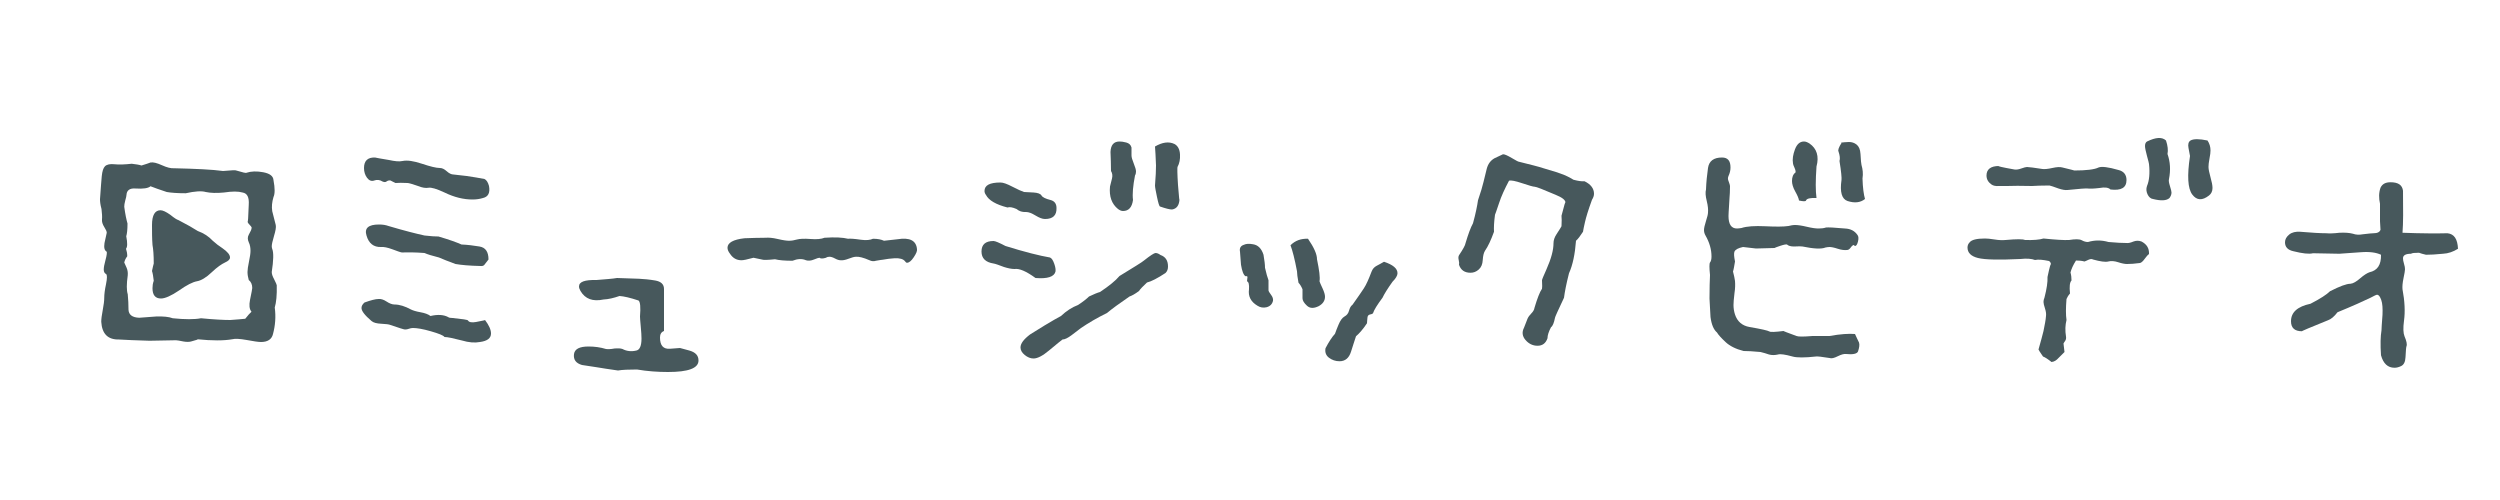 <?xml version="1.0" encoding="utf-8"?>
<!-- Generator: Adobe Illustrator 23.0.1, SVG Export Plug-In . SVG Version: 6.00 Build 0)  -->
<svg version="1.1" id="レイヤー_1" xmlns="http://www.w3.org/2000/svg" xmlns:xlink="http://www.w3.org/1999/xlink" x="0px"
	 y="0px" viewBox="0 0 100 20" style="enable-background:new 0 0 100 20;" xml:space="preserve">
<style type="text/css">
	.st0{fill:#47585C;}
</style>
<path class="st0" d="M19.64,13.34c0,0.19-0.15,0.3-0.44,0.34c-0.21,0.04-0.45,0.02-0.72-0.06c-0.35-0.09-0.58-0.14-0.7-0.14
	c-0.05-0.07-0.24-0.14-0.55-0.23c-0.31-0.09-0.55-0.13-0.71-0.13c-0.05,0-0.11,0.01-0.16,0.03c-0.05,0.02-0.11,0.03-0.16,0.03
	c-0.04,0-0.23-0.06-0.58-0.18c-0.07-0.03-0.19-0.04-0.37-0.05s-0.31-0.04-0.39-0.11c-0.27-0.23-0.4-0.4-0.4-0.52
	c0-0.08,0.04-0.15,0.12-0.22c0.25-0.09,0.44-0.14,0.56-0.14c0.09-0.01,0.2,0.02,0.32,0.1s0.23,0.12,0.32,0.12
	c0.2,0,0.42,0.07,0.66,0.2c0.08,0.04,0.21,0.08,0.38,0.11s0.31,0.08,0.4,0.15c0.29-0.07,0.53-0.05,0.7,0.04
	c0.04,0.03,0.1,0.04,0.18,0.04c0.4,0.04,0.61,0.07,0.62,0.1c0.04,0.07,0.15,0.09,0.32,0.06c0.27-0.05,0.39-0.08,0.36-0.08
	C19.56,13.01,19.64,13.19,19.64,13.34z M14.68,7.11C14.6,7,14.56,6.87,14.56,6.72c0-0.29,0.15-0.43,0.44-0.42
	c0.05,0.01,0.24,0.05,0.56,0.1c0.23,0.05,0.41,0.07,0.54,0.04c0.19-0.04,0.45,0,0.78,0.11s0.57,0.17,0.72,0.17
	c0.08,0,0.17,0.04,0.27,0.13s0.19,0.13,0.27,0.13c0.4,0.04,0.7,0.08,0.91,0.12s0.32,0.06,0.33,0.06c0.08,0.04,0.14,0.13,0.18,0.28
	c0.05,0.27-0.03,0.43-0.24,0.48c-0.13,0.04-0.27,0.06-0.42,0.06c-0.36,0-0.73-0.09-1.12-0.28c-0.32-0.15-0.53-0.21-0.64-0.19
	c-0.11,0.02-0.25,0-0.42-0.07c-0.23-0.08-0.37-0.12-0.42-0.12c-0.2-0.01-0.36-0.01-0.48,0c-0.08-0.04-0.15-0.07-0.2-0.1
	c-0.05-0.01-0.11,0-0.16,0.04c-0.04,0.03-0.09,0.03-0.16,0c-0.11-0.07-0.22-0.08-0.33-0.04C14.86,7.26,14.76,7.22,14.68,7.11z
	 M19.18,9.86c0.24,0.04,0.36,0.21,0.36,0.52l-0.14,0.18c-0.04,0.07-0.1,0.09-0.18,0.08c-0.44-0.01-0.77-0.04-1-0.08
	c-0.29-0.11-0.51-0.19-0.66-0.26c-0.28-0.07-0.47-0.13-0.58-0.18c-0.39-0.03-0.69-0.03-0.9-0.02c-0.07-0.01-0.2-0.06-0.39-0.13
	s-0.34-0.1-0.45-0.09c-0.29,0.01-0.49-0.14-0.58-0.46c-0.09-0.29,0.07-0.44,0.5-0.44c0.15,0,0.27,0.02,0.38,0.06
	c0.64,0.19,1.12,0.31,1.44,0.38c0.25,0.03,0.44,0.04,0.56,0.04c0.41,0.12,0.72,0.23,0.92,0.32C18.7,9.79,18.94,9.82,19.18,9.86z"/>
<path class="st0" d="M27.94,14.42c0,0.31-0.41,0.46-1.22,0.46c-0.41,0-0.83-0.03-1.24-0.1c-0.33,0-0.59,0.01-0.76,0.04
	c-0.37-0.05-0.66-0.1-0.85-0.13s-0.39-0.06-0.59-0.09c-0.24-0.07-0.35-0.21-0.32-0.44c0.03-0.2,0.22-0.3,0.58-0.3
	c0.24,0,0.47,0.03,0.7,0.1c0.07,0.01,0.18,0.01,0.34-0.02c0.13-0.01,0.24-0.01,0.32,0.02c0.17,0.09,0.36,0.11,0.56,0.06
	c0.13-0.03,0.2-0.19,0.2-0.48c0-0.11-0.01-0.27-0.03-0.48c-0.02-0.21-0.03-0.35-0.03-0.4c0.03-0.37,0.01-0.59-0.06-0.64
	c-0.33-0.11-0.59-0.17-0.76-0.18c-0.23,0.08-0.44,0.13-0.64,0.14c-0.43,0.09-0.73-0.02-0.92-0.34c-0.04-0.07-0.06-0.13-0.06-0.18
	c0-0.19,0.23-0.27,0.7-0.26c0.37-0.03,0.65-0.05,0.82-0.08c0.39,0.01,0.68,0.02,0.88,0.03c0.2,0.01,0.42,0.03,0.65,0.07
	s0.35,0.15,0.35,0.34v1.68c-0.11,0.04-0.16,0.13-0.16,0.26c0,0.32,0.13,0.47,0.4,0.45s0.4-0.03,0.4-0.03s0.12,0.03,0.37,0.1
	C27.82,14.09,27.94,14.22,27.94,14.42z"/>
<path class="st0" d="M36.68,9.97c0.01,0.07-0.03,0.17-0.13,0.32s-0.19,0.22-0.27,0.22c-0.03,0-0.05-0.02-0.08-0.06
	c-0.07-0.09-0.21-0.13-0.42-0.12c-0.16,0.01-0.32,0.03-0.48,0.06c-0.01,0-0.1,0.01-0.26,0.04c-0.09,0.03-0.18,0.02-0.26-0.02
	c-0.25-0.11-0.43-0.15-0.54-0.14c-0.07,0-0.17,0.03-0.3,0.08s-0.24,0.07-0.32,0.06c-0.05,0-0.13-0.02-0.22-0.07
	s-0.17-0.07-0.22-0.07s-0.1,0.01-0.14,0.04c-0.13,0.04-0.22,0.04-0.26,0c-0.03,0-0.1,0.02-0.22,0.07c-0.12,0.05-0.23,0.06-0.32,0.03
	c-0.16-0.07-0.34-0.06-0.54,0.02c-0.31,0-0.54-0.02-0.7-0.06c-0.29,0.03-0.45,0.03-0.48,0.02c-0.24-0.05-0.37-0.08-0.38-0.08
	c-0.25,0.07-0.41,0.1-0.48,0.1c-0.2,0-0.35-0.09-0.46-0.26c-0.07-0.09-0.1-0.17-0.1-0.24c0-0.2,0.23-0.33,0.68-0.38
	c0.28-0.01,0.56-0.02,0.84-0.02c0.12-0.01,0.28,0,0.49,0.05s0.36,0.07,0.45,0.07c0.11,0,0.21-0.02,0.32-0.05s0.29-0.04,0.54-0.02
	c0.25,0.02,0.44,0,0.56-0.05c0.43-0.03,0.74-0.01,0.94,0.04c0.08-0.01,0.25,0,0.52,0.04c0.21,0.03,0.37,0.01,0.48-0.04
	c0.19,0,0.33,0.03,0.44,0.08c0.24-0.03,0.42-0.05,0.54-0.06C36.39,9.49,36.65,9.62,36.68,9.97z"/>
<path class="st0" d="M41.42,11.12c-0.37-0.27-0.65-0.39-0.84-0.36c-0.12,0-0.26-0.03-0.42-0.08c-0.21-0.08-0.35-0.13-0.42-0.14
	c-0.32-0.05-0.48-0.21-0.48-0.48c0-0.28,0.16-0.42,0.48-0.42c0.07,0,0.23,0.07,0.48,0.2c0.77,0.24,1.37,0.39,1.78,0.46
	c0.07,0.03,0.12,0.11,0.17,0.25s0.06,0.24,0.05,0.31C42.17,11.07,41.9,11.16,41.42,11.12z M39.44,7.8
	c-0.04-0.05-0.06-0.11-0.06-0.16c0-0.23,0.21-0.34,0.64-0.34c0.11,0,0.27,0.06,0.48,0.17s0.37,0.18,0.46,0.21l0.38,0.02
	c0.17,0.01,0.28,0.05,0.32,0.12C41.7,7.89,41.82,7.95,42.02,8c0.16,0.04,0.24,0.15,0.24,0.32c0.01,0.29-0.14,0.44-0.46,0.44
	c-0.11,0-0.23-0.05-0.38-0.14s-0.27-0.14-0.38-0.14c-0.15,0.01-0.27-0.03-0.38-0.12C40.5,8.29,40.38,8.27,40.3,8.3
	C39.83,8.18,39.55,8.01,39.44,7.8z M46.72,10.66c0,0.11-0.03,0.19-0.1,0.26c-0.32,0.21-0.57,0.34-0.74,0.38
	c-0.16,0.15-0.27,0.26-0.32,0.34c-0.16,0.12-0.29,0.19-0.38,0.22c-0.41,0.28-0.71,0.5-0.9,0.66c-0.39,0.19-0.73,0.39-1.04,0.6
	c-0.11,0.08-0.23,0.18-0.38,0.29s-0.27,0.17-0.36,0.17c-0.04,0.03-0.22,0.17-0.54,0.44c-0.25,0.21-0.46,0.32-0.62,0.32
	c-0.12,0-0.24-0.05-0.35-0.14c-0.11-0.09-0.17-0.19-0.17-0.3c0-0.16,0.13-0.33,0.38-0.52c0.2-0.12,0.39-0.24,0.58-0.36
	c0.31-0.19,0.53-0.31,0.66-0.38c0.21-0.2,0.44-0.35,0.68-0.44c0.2-0.13,0.35-0.25,0.44-0.34c0.19-0.09,0.33-0.15,0.44-0.18
	c0.36-0.24,0.62-0.45,0.78-0.64c0.57-0.35,0.9-0.55,0.98-0.62c0.25-0.2,0.41-0.3,0.46-0.3c0.07,0,0.13,0.03,0.2,0.08
	C46.62,10.27,46.72,10.42,46.72,10.66z M44.92,8.44c-0.07,0-0.13-0.03-0.2-0.08c-0.25-0.2-0.36-0.5-0.32-0.9
	c0.03-0.11,0.05-0.21,0.08-0.32c0.03-0.12,0.01-0.22-0.04-0.3c0-0.25-0.01-0.51-0.02-0.76c0.01-0.28,0.13-0.42,0.36-0.42
	c0.07,0,0.16,0.01,0.27,0.04c0.11,0.03,0.18,0.09,0.21,0.2c0,0.11,0,0.21,0,0.32c0,0.07,0.03,0.17,0.09,0.32s0.09,0.25,0.09,0.32
	c0,0.05-0.01,0.11-0.04,0.16C45.32,7.43,45.29,7.76,45.32,8C45.28,8.29,45.15,8.44,44.92,8.44z M47.12,7.4
	c0.04,0.51,0.06,0.69,0.06,0.56c-0.01,0.25-0.11,0.39-0.3,0.42c-0.09,0-0.25-0.04-0.48-0.12c-0.03-0.01-0.07-0.14-0.12-0.38
	S46.2,7.49,46.2,7.42c0.03-0.36,0.04-0.63,0.04-0.8c-0.01-0.35-0.03-0.6-0.04-0.76c0.29-0.17,0.55-0.21,0.78-0.1
	c0.13,0.07,0.21,0.21,0.22,0.42c0.01,0.19-0.02,0.35-0.1,0.5C47.09,6.71,47.09,6.95,47.12,7.4z"/>
<path class="st0" d="M50.74,11.61c0,0.03,0.03,0.09,0.1,0.18s0.09,0.17,0.08,0.24c-0.03,0.13-0.11,0.22-0.26,0.26
	c-0.13,0.03-0.25,0.01-0.36-0.06c-0.27-0.16-0.38-0.38-0.34-0.66c0.01-0.19-0.01-0.29-0.08-0.32c0.01-0.11,0.02-0.17,0.02-0.18
	c-0.03-0.03-0.05-0.03-0.08-0.02c-0.08-0.05-0.14-0.21-0.18-0.46c-0.01-0.17-0.03-0.35-0.04-0.52c-0.03-0.15,0.03-0.24,0.16-0.28
	c0.08-0.04,0.2-0.05,0.36-0.02c0.2,0.03,0.34,0.17,0.42,0.42c0.04,0.23,0.06,0.4,0.06,0.52c0.05,0.23,0.1,0.39,0.14,0.5
	C50.74,11.38,50.74,11.52,50.74,11.61z M52.78,11.25c0.01,0.04,0.05,0.13,0.12,0.28s0.1,0.26,0.1,0.34c0,0.16-0.09,0.29-0.26,0.38
	c-0.19,0.09-0.34,0.09-0.46-0.02c-0.12-0.11-0.18-0.21-0.18-0.3c0-0.12,0-0.24,0-0.36c-0.05-0.12-0.11-0.21-0.16-0.26
	c-0.04-0.21-0.06-0.37-0.06-0.46c-0.09-0.48-0.18-0.83-0.26-1.04c0.19-0.19,0.42-0.27,0.7-0.26c0.24,0.35,0.36,0.62,0.36,0.82
	C52.77,10.81,52.81,11.1,52.78,11.25z M55.9,10.93c0,0.09-0.07,0.21-0.2,0.34c-0.2,0.28-0.33,0.49-0.4,0.64
	c-0.21,0.28-0.34,0.49-0.38,0.62c-0.03,0.03-0.07,0.04-0.12,0.05s-0.09,0.04-0.1,0.11c-0.01,0.11-0.02,0.19-0.02,0.24
	c-0.16,0.24-0.31,0.41-0.44,0.52c-0.07,0.2-0.13,0.41-0.2,0.62c-0.08,0.25-0.23,0.38-0.46,0.38c-0.16,0-0.3-0.05-0.42-0.14
	s-0.17-0.22-0.14-0.38c0.13-0.25,0.26-0.45,0.38-0.58c0.04-0.12,0.09-0.24,0.14-0.36c0.07-0.17,0.15-0.28,0.24-0.33
	s0.15-0.12,0.18-0.23s0.07-0.19,0.14-0.24c0.2-0.28,0.35-0.5,0.45-0.65c0.1-0.15,0.2-0.38,0.31-0.67c0.04-0.11,0.11-0.19,0.21-0.24
	s0.2-0.11,0.29-0.16C55.72,10.59,55.9,10.74,55.9,10.93z"/>
<path class="st0" d="M63.76,7.75c0,0.08-0.03,0.16-0.08,0.24C63.53,8.4,63.44,8.7,63.4,8.88c-0.04,0.18-0.07,0.31-0.08,0.39
	c-0.11,0.17-0.2,0.29-0.28,0.36c-0.04,0.53-0.13,0.97-0.28,1.3c-0.11,0.43-0.17,0.75-0.2,0.98c-0.24,0.51-0.36,0.77-0.36,0.8
	c-0.04,0.2-0.09,0.33-0.16,0.38c-0.09,0.17-0.14,0.32-0.14,0.44c-0.07,0.2-0.2,0.3-0.4,0.3c-0.19,0-0.35-0.08-0.48-0.23
	s-0.15-0.32-0.06-0.49c0.07-0.17,0.11-0.29,0.14-0.36s0.08-0.14,0.15-0.21s0.12-0.15,0.13-0.23c0.11-0.37,0.21-0.63,0.3-0.76
	c0.01-0.03,0.01-0.14,0-0.34c0-0.03,0.06-0.17,0.18-0.44c0.19-0.43,0.28-0.77,0.28-1.04c0-0.12,0.04-0.24,0.12-0.36
	c0.12-0.19,0.19-0.29,0.2-0.32c0.01-0.19,0.01-0.33,0-0.42c0.11-0.43,0.16-0.6,0.16-0.52c0-0.11-0.13-0.21-0.4-0.32
	c-0.49-0.21-0.77-0.32-0.83-0.32s-0.23-0.05-0.5-0.14c-0.27-0.09-0.45-0.13-0.53-0.1c-0.17,0.32-0.31,0.62-0.4,0.9
	s-0.15,0.43-0.16,0.46c-0.04,0.29-0.05,0.52-0.04,0.68c-0.12,0.33-0.24,0.59-0.36,0.76c-0.05,0.08-0.08,0.2-0.09,0.37
	s-0.06,0.29-0.16,0.38s-0.21,0.13-0.33,0.13c-0.24,0-0.39-0.11-0.46-0.32c0.01-0.04,0.01-0.1-0.01-0.18
	c-0.02-0.08-0.02-0.15,0.01-0.2c0.16-0.24,0.25-0.4,0.26-0.48c0.11-0.37,0.21-0.64,0.3-0.8c0.11-0.4,0.17-0.71,0.2-0.92
	c0.11-0.32,0.18-0.56,0.22-0.73s0.08-0.34,0.13-0.53s0.15-0.33,0.31-0.42l0.34-0.16c0.07,0,0.18,0.05,0.35,0.15s0.26,0.15,0.29,0.15
	c0.44,0.11,0.77,0.19,0.98,0.26c0.39,0.11,0.66,0.2,0.83,0.27c0.17,0.07,0.29,0.14,0.37,0.19c0.19,0.05,0.33,0.07,0.44,0.06
	C63.63,7.37,63.76,7.54,63.76,7.75z"/>
<path class="st0" d="M74.2,13.36c0.05,0.12,0.11,0.23,0.16,0.34c0.03,0.09,0.01,0.21-0.04,0.36c-0.04,0.09-0.2,0.13-0.48,0.1
	c-0.08-0.01-0.19,0.02-0.33,0.09s-0.25,0.1-0.33,0.07c-0.31-0.05-0.49-0.07-0.54-0.06c-0.45,0.05-0.77,0.05-0.94,0
	c-0.29-0.08-0.49-0.11-0.58-0.08c-0.13,0.03-0.25,0.03-0.36,0c-0.11-0.04-0.22-0.07-0.34-0.1c-0.31-0.03-0.53-0.04-0.68-0.04
	c-0.31-0.08-0.55-0.2-0.72-0.36s-0.29-0.29-0.34-0.38c-0.13-0.11-0.22-0.31-0.26-0.62c-0.01-0.25-0.03-0.5-0.04-0.74
	c0-0.41,0.01-0.73,0.02-0.94c-0.03-0.29-0.03-0.46,0-0.5c0.04-0.05,0.06-0.13,0.06-0.24c0-0.28-0.08-0.56-0.24-0.84
	c-0.04-0.07-0.06-0.14-0.06-0.22s0.03-0.2,0.08-0.36s0.08-0.27,0.08-0.34c0.01-0.11,0-0.26-0.05-0.46s-0.06-0.35-0.03-0.46
	c0.01-0.29,0.04-0.58,0.08-0.86s0.23-0.42,0.56-0.42c0.23,0,0.34,0.13,0.34,0.4c0,0.12-0.03,0.23-0.08,0.34
	c-0.03,0.07-0.03,0.13,0,0.2c0.04,0.11,0.06,0.17,0.06,0.2c0,0.21-0.01,0.37-0.02,0.48c0,0.05-0.01,0.17-0.02,0.34
	s-0.02,0.3-0.02,0.38c0,0.33,0.11,0.5,0.34,0.5c0.05,0,0.11-0.01,0.18-0.02c0.21-0.07,0.53-0.09,0.95-0.07s0.73,0.02,0.93-0.01
	C71.62,9.02,71.71,9,71.8,9c0.11,0,0.26,0.02,0.47,0.07c0.21,0.05,0.36,0.07,0.47,0.07s0.21-0.01,0.3-0.04
	c0.08-0.01,0.33,0,0.76,0.04c0.23,0.01,0.39,0.1,0.5,0.26c0.04,0.05,0.05,0.14,0.02,0.26c-0.03,0.12-0.07,0.18-0.12,0.18
	c-0.01,0-0.03-0.01-0.04-0.04c-0.04,0-0.08,0.03-0.13,0.1c-0.05,0.07-0.1,0.1-0.15,0.1c-0.09,0.01-0.22,0-0.37-0.05
	s-0.26-0.07-0.33-0.07c-0.05,0-0.11,0.01-0.16,0.02c-0.17,0.07-0.48,0.05-0.92-0.04c-0.04-0.01-0.15-0.01-0.34,0
	c-0.13,0-0.23-0.03-0.28-0.08c-0.03-0.01-0.11,0-0.26,0.05s-0.23,0.08-0.24,0.09l-0.74,0.02c-0.23-0.03-0.4-0.05-0.52-0.06
	c-0.19,0.04-0.3,0.1-0.34,0.18c-0.03,0.07-0.02,0.2,0.02,0.4c-0.03,0.17-0.05,0.31-0.08,0.4c0.04,0.16,0.07,0.29,0.08,0.38
	c0.01,0.13,0.01,0.29-0.02,0.48c-0.03,0.24-0.04,0.4-0.04,0.48c0,0.13,0.02,0.26,0.06,0.38c0.09,0.28,0.29,0.45,0.58,0.5
	c0.47,0.08,0.73,0.14,0.8,0.18c0.04,0.03,0.23,0.02,0.56-0.02c-0.01,0,0.16,0.07,0.52,0.2c0.07,0.03,0.28,0.03,0.64,0
	c0.31,0,0.53,0,0.68,0C73.62,13.36,73.96,13.34,74.2,13.36z M71.82,6.9c0.01-0.04,0-0.1-0.04-0.19s-0.06-0.14-0.06-0.17
	c-0.03-0.17,0-0.36,0.08-0.57s0.2-0.31,0.36-0.31c0.07,0,0.14,0.03,0.22,0.08c0.29,0.2,0.39,0.51,0.28,0.92
	c-0.04,0.56-0.04,0.98,0,1.26c-0.25-0.01-0.39,0.02-0.42,0.1c-0.01,0.04-0.11,0.04-0.28,0c-0.01-0.08-0.06-0.2-0.15-0.36
	c-0.09-0.16-0.13-0.3-0.13-0.42C71.68,7.09,71.72,6.97,71.82,6.9z M73.54,6.06c-0.03-0.05,0.01-0.17,0.12-0.34
	c-0.07-0.01,0.03-0.03,0.3-0.04c0.11,0,0.21,0.03,0.3,0.1c0.09,0.07,0.15,0.19,0.16,0.38c0.01,0.25,0.03,0.4,0.04,0.44
	c0.05,0.17,0.07,0.35,0.04,0.54c0.01,0.37,0.05,0.65,0.1,0.82c-0.19,0.15-0.42,0.17-0.7,0.08c-0.23-0.08-0.31-0.36-0.24-0.84
	c0.01-0.08-0.01-0.33-0.08-0.76C73.61,6.34,73.59,6.21,73.54,6.06z"/>
<path class="st0" d="M85.96,10.16c-0.04,0.03-0.1,0.09-0.17,0.19c-0.07,0.1-0.14,0.16-0.19,0.17c-0.21,0.03-0.39,0.04-0.52,0.04
	c-0.08,0-0.2-0.02-0.35-0.07c-0.15-0.05-0.29-0.06-0.4-0.03s-0.32,0-0.61-0.08c-0.05-0.03-0.11-0.02-0.18,0.01s-0.12,0.06-0.16,0.07
	c-0.11-0.03-0.22-0.04-0.34-0.04c-0.12,0.19-0.19,0.35-0.22,0.48c0.03,0.11,0.04,0.21,0.04,0.32c-0.07,0.07-0.09,0.24-0.06,0.52
	c-0.07,0.08-0.11,0.15-0.14,0.22c-0.03,0.36-0.03,0.64,0,0.84c-0.05,0.2-0.06,0.42-0.02,0.66c0.01,0.07,0,0.12-0.03,0.17
	s-0.06,0.08-0.07,0.11l0.04,0.34c-0.01,0.01-0.09,0.09-0.24,0.24c-0.08,0.09-0.17,0.15-0.28,0.16c-0.15-0.12-0.26-0.19-0.34-0.22
	c-0.11-0.16-0.17-0.25-0.18-0.28c0.09-0.32,0.16-0.57,0.2-0.74c0.05-0.25,0.09-0.45,0.1-0.6c0.01-0.08,0-0.18-0.04-0.3
	s-0.06-0.21-0.06-0.26s0.01-0.11,0.04-0.18c0.09-0.35,0.13-0.62,0.12-0.82c0.09-0.43,0.14-0.59,0.14-0.48
	c0-0.08-0.03-0.13-0.08-0.16c-0.24-0.05-0.43-0.07-0.56-0.04c-0.13-0.05-0.33-0.07-0.58-0.04c-0.85,0.04-1.42,0.03-1.7-0.04
	S78.7,10.11,78.7,9.9c0-0.08,0.03-0.15,0.08-0.2c0.08-0.11,0.29-0.16,0.62-0.16c0.08,0,0.21,0.01,0.39,0.04s0.32,0.03,0.43,0.02
	c0.44-0.04,0.7-0.04,0.78,0c0.33,0.01,0.58-0.01,0.74-0.06c0.49,0.05,0.83,0.07,1.02,0.06c0.25-0.04,0.42-0.04,0.51,0.01
	c0.09,0.05,0.17,0.07,0.25,0.07c0.27-0.08,0.54-0.08,0.82,0c0.32,0.03,0.56,0.04,0.72,0.04c0.07,0.01,0.16-0.01,0.28-0.06
	c0.11-0.04,0.21-0.04,0.32,0C85.87,9.77,85.97,9.93,85.96,10.16z M79.96,7.44c-0.13,0.01-0.23-0.01-0.3-0.06
	c-0.13-0.09-0.2-0.21-0.2-0.36c0-0.25,0.17-0.38,0.5-0.38c-0.09,0,0.11,0.05,0.62,0.14c0.07,0.01,0.16,0,0.27-0.04
	s0.19-0.06,0.23-0.06c0.08,0,0.29,0.03,0.62,0.08c0.08,0.01,0.21,0,0.39-0.04S82.4,6.67,82.5,6.7c0.33,0.08,0.49,0.12,0.46,0.12
	c0.49,0,0.82-0.04,0.98-0.12c0.12-0.05,0.39-0.02,0.8,0.1c0.21,0.05,0.32,0.19,0.32,0.4c0,0.31-0.21,0.43-0.64,0.38
	c-0.08-0.08-0.23-0.1-0.44-0.06c-0.25,0.03-0.41,0.03-0.47,0.02S83.18,7.55,82.7,7.6c-0.09,0.01-0.21-0.01-0.36-0.06
	c-0.19-0.07-0.31-0.11-0.36-0.12c-0.31,0-0.54,0.01-0.7,0.02c-0.44-0.01-0.77-0.01-1,0C80.25,7.44,80.14,7.44,79.96,7.44z
	 M86.8,7.45c0.04,0.13,0.06,0.21,0.06,0.25c0,0.08-0.03,0.15-0.08,0.22c-0.12,0.11-0.34,0.12-0.66,0.04
	c-0.09-0.01-0.17-0.08-0.22-0.19s-0.06-0.22-0.02-0.33c0.09-0.21,0.12-0.51,0.08-0.88c0-0.03-0.03-0.13-0.08-0.32
	s-0.08-0.32-0.08-0.4c0-0.09,0.03-0.15,0.08-0.18c0.35-0.17,0.6-0.19,0.76-0.04c0.07,0.21,0.09,0.39,0.06,0.54
	c0.11,0.31,0.13,0.64,0.06,1C86.74,7.23,86.76,7.32,86.8,7.45z M88.42,7.09c0.05,0.18,0.08,0.32,0.08,0.43
	c0,0.13-0.05,0.23-0.14,0.3c-0.27,0.21-0.49,0.2-0.67-0.04c-0.18-0.24-0.21-0.75-0.09-1.54c0-0.01-0.02-0.12-0.06-0.32
	c-0.03-0.15,0-0.25,0.08-0.3c0.12-0.07,0.35-0.07,0.68,0c0.08,0.12,0.12,0.25,0.12,0.4c0,0.07-0.01,0.17-0.04,0.32
	s-0.04,0.26-0.04,0.34C88.34,6.77,88.37,6.91,88.42,7.09z"/>
<path class="st0" d="M98.32,9.95c-0.19,0.12-0.39,0.19-0.6,0.2c-0.29,0.03-0.52,0.04-0.68,0.04c-0.12-0.03-0.21-0.05-0.28-0.08
	c-0.17,0-0.28,0.01-0.32,0.04c-0.21,0-0.32,0.06-0.32,0.18c0,0.05,0.01,0.13,0.04,0.22s0.04,0.17,0.04,0.22s-0.02,0.17-0.06,0.36
	s-0.05,0.33-0.04,0.44c0.09,0.48,0.11,0.9,0.06,1.26c-0.04,0.29-0.03,0.5,0.02,0.62c0.08,0.19,0.11,0.32,0.08,0.4
	c-0.01,0.01-0.03,0.16-0.04,0.44c-0.01,0.19-0.07,0.3-0.17,0.35s-0.19,0.07-0.27,0.07c-0.27,0-0.45-0.17-0.54-0.5
	c-0.03-0.43-0.02-0.76,0.02-1c0-0.04,0.01-0.25,0.04-0.62c0.01-0.25,0-0.45-0.05-0.59s-0.1-0.21-0.17-0.21
	c-0.03,0-0.11,0.04-0.26,0.12c-0.4,0.19-0.7,0.32-0.89,0.4s-0.34,0.14-0.43,0.18c-0.13,0.17-0.26,0.28-0.38,0.32
	c-0.72,0.29-1.07,0.44-1.04,0.44c-0.29,0-0.44-0.13-0.44-0.4c0-0.36,0.26-0.59,0.78-0.7c0.39-0.2,0.65-0.37,0.78-0.5
	c0.39-0.2,0.66-0.3,0.82-0.3c0.11-0.01,0.24-0.09,0.39-0.22s0.28-0.21,0.37-0.24c0.32-0.07,0.47-0.3,0.46-0.7
	c-0.19-0.09-0.46-0.13-0.82-0.1c-0.57,0.04-0.85,0.06-0.84,0.06c-0.68-0.01-1.03-0.02-1.06-0.02c-0.16,0.04-0.42,0.01-0.78-0.08
	C91.51,10,91.4,9.88,91.4,9.69c0-0.12,0.06-0.22,0.17-0.31S91.83,9.26,92,9.27c0.47,0.04,0.82,0.06,1.06,0.06
	c0.09,0.01,0.27,0.01,0.52-0.02c0.21-0.01,0.39,0,0.54,0.04c0.11,0.04,0.24,0.05,0.4,0.02c0.24-0.03,0.38-0.04,0.42-0.04
	c0.16,0,0.25-0.05,0.28-0.14c0-0.03-0.01-0.14-0.02-0.34c0-0.32,0-0.55,0-0.7c-0.05-0.23-0.05-0.44,0.02-0.64
	c0.07-0.15,0.2-0.22,0.4-0.22c0.31,0,0.47,0.11,0.5,0.34c0.01,0.75,0.01,1.31-0.02,1.68c0.8,0.03,1.4,0.03,1.8,0.02
	C98.17,9.36,98.3,9.56,98.32,9.95z"/>
<g>
	<path class="st0" d="M10.99,12.3c0.05,0.37,0.02,0.72-0.07,1.06c-0.05,0.21-0.21,0.32-0.48,0.32c-0.11,0-0.3-0.03-0.57-0.08
		c-0.28-0.05-0.47-0.06-0.58-0.03c-0.34,0.06-0.81,0.06-1.4,0c0.06,0-0.02,0.03-0.25,0.09c-0.08,0.02-0.18,0.02-0.3,0
		c-0.15-0.03-0.25-0.05-0.3-0.05c-0.21,0-0.57,0.01-1.06,0.02c-0.55-0.02-0.96-0.03-1.22-0.05c-0.44,0.01-0.68-0.22-0.71-0.71
		c0-0.11,0.02-0.26,0.06-0.47s0.06-0.37,0.06-0.5c0-0.12,0.02-0.3,0.07-0.53c0.05-0.25,0.05-0.38,0-0.41
		c-0.06-0.03-0.09-0.09-0.09-0.18c0-0.08,0.02-0.2,0.07-0.38s0.06-0.29,0.05-0.33c-0.09-0.05-0.12-0.16-0.09-0.35
		c0.03-0.14,0.06-0.28,0.09-0.41c0-0.05-0.03-0.12-0.1-0.23C4.1,8.97,4.07,8.87,4.08,8.77c0.01-0.1,0-0.24-0.02-0.41
		C4.01,8.18,4,8.05,4,7.97c0.03-0.41,0.05-0.72,0.07-0.92c0.02-0.2,0.06-0.33,0.13-0.4s0.2-0.1,0.38-0.08
		c0.18,0.02,0.41,0.01,0.69-0.02c0.17,0.02,0.3,0.04,0.39,0.07C5.82,6.57,5.95,6.53,6.02,6.5c0.11-0.02,0.26,0.02,0.46,0.11
		s0.36,0.13,0.48,0.12c0.87,0.02,1.53,0.05,1.96,0.11C9.26,6.81,9.43,6.8,9.45,6.82c0.26,0.08,0.4,0.11,0.41,0.09
		c0.18-0.06,0.41-0.07,0.67-0.02s0.4,0.15,0.41,0.32c0.06,0.32,0.06,0.54,0,0.67c-0.06,0.2-0.08,0.39-0.05,0.57
		c0.05,0.18,0.09,0.37,0.14,0.55c0.02,0.09-0.01,0.24-0.07,0.44c-0.06,0.2-0.09,0.34-0.09,0.41c0,0.05,0.01,0.08,0.02,0.11
		c0.06,0.15,0.05,0.46-0.02,0.92c0,0.08,0.03,0.17,0.09,0.28c0.08,0.15,0.11,0.24,0.11,0.25C11.08,11.81,11.05,12.1,10.99,12.3z
		 M10,12c0.06-0.29,0.09-0.45,0.09-0.48c0-0.14-0.05-0.25-0.14-0.32c-0.03-0.11-0.05-0.21-0.05-0.32c0-0.09,0.02-0.23,0.06-0.42
		c0.04-0.19,0.06-0.33,0.06-0.43c0-0.12-0.02-0.24-0.07-0.34c-0.05-0.11-0.05-0.21,0-0.3c0.08-0.14,0.11-0.22,0.11-0.25
		c0.02-0.03,0-0.07-0.06-0.13c-0.05-0.05-0.09-0.1-0.1-0.15C9.92,8.92,9.93,8.7,9.95,8.19C9.97,7.89,9.89,7.73,9.7,7.7
		c-0.17-0.05-0.41-0.05-0.74,0c-0.3,0.03-0.54,0.02-0.73-0.02c-0.17-0.05-0.44-0.03-0.8,0.05c-0.34,0-0.59-0.02-0.76-0.05
		c-0.29-0.1-0.51-0.17-0.65-0.23c-0.09,0.08-0.29,0.11-0.6,0.09C5.2,7.52,5.07,7.61,5.06,7.79c0,0.05-0.02,0.12-0.05,0.23
		C4.98,8.13,4.97,8.21,4.97,8.27C5.01,8.58,5.06,8.8,5.1,8.94c0,0.25-0.02,0.41-0.05,0.51C5.1,9.71,5.1,9.88,5.04,9.95
		c0.03,0.09,0.05,0.19,0.05,0.3c-0.06,0.08-0.1,0.16-0.12,0.25c0.02,0.05,0.05,0.11,0.09,0.2s0.06,0.19,0.05,0.31
		c-0.05,0.35-0.05,0.61,0,0.76c0.02,0.21,0.03,0.42,0.03,0.62c0.01,0.2,0.15,0.31,0.43,0.32c0.03,0,0.25-0.02,0.67-0.05
		c0.29-0.01,0.51,0.01,0.67,0.07c0.49,0.05,0.87,0.05,1.13,0c0.52,0.05,0.91,0.07,1.17,0.07c0.24-0.02,0.44-0.03,0.6-0.05
		c0.11-0.14,0.19-0.23,0.25-0.28C9.97,12.36,9.96,12.2,10,12z M8.9,9.93c0.2,0.14,0.3,0.26,0.3,0.37c0,0.08-0.07,0.14-0.2,0.2
		s-0.31,0.18-0.53,0.39c-0.22,0.21-0.42,0.33-0.59,0.36s-0.41,0.15-0.72,0.37c-0.31,0.21-0.56,0.32-0.72,0.32
		c-0.23,0-0.34-0.14-0.34-0.41c0-0.09,0.01-0.19,0.05-0.3c-0.02-0.17-0.04-0.3-0.07-0.39c0.03-0.14,0.05-0.24,0.07-0.3
		c0-0.34-0.02-0.58-0.05-0.74C6.08,9.54,6.08,9.27,6.08,9c0-0.4,0.12-0.59,0.34-0.59c0.09,0,0.22,0.06,0.39,0.18
		c0.16,0.13,0.27,0.2,0.32,0.21c0.35,0.18,0.61,0.33,0.78,0.44c0.25,0.09,0.44,0.22,0.6,0.39C8.63,9.74,8.76,9.84,8.9,9.93z"/>
</g>
</svg>
